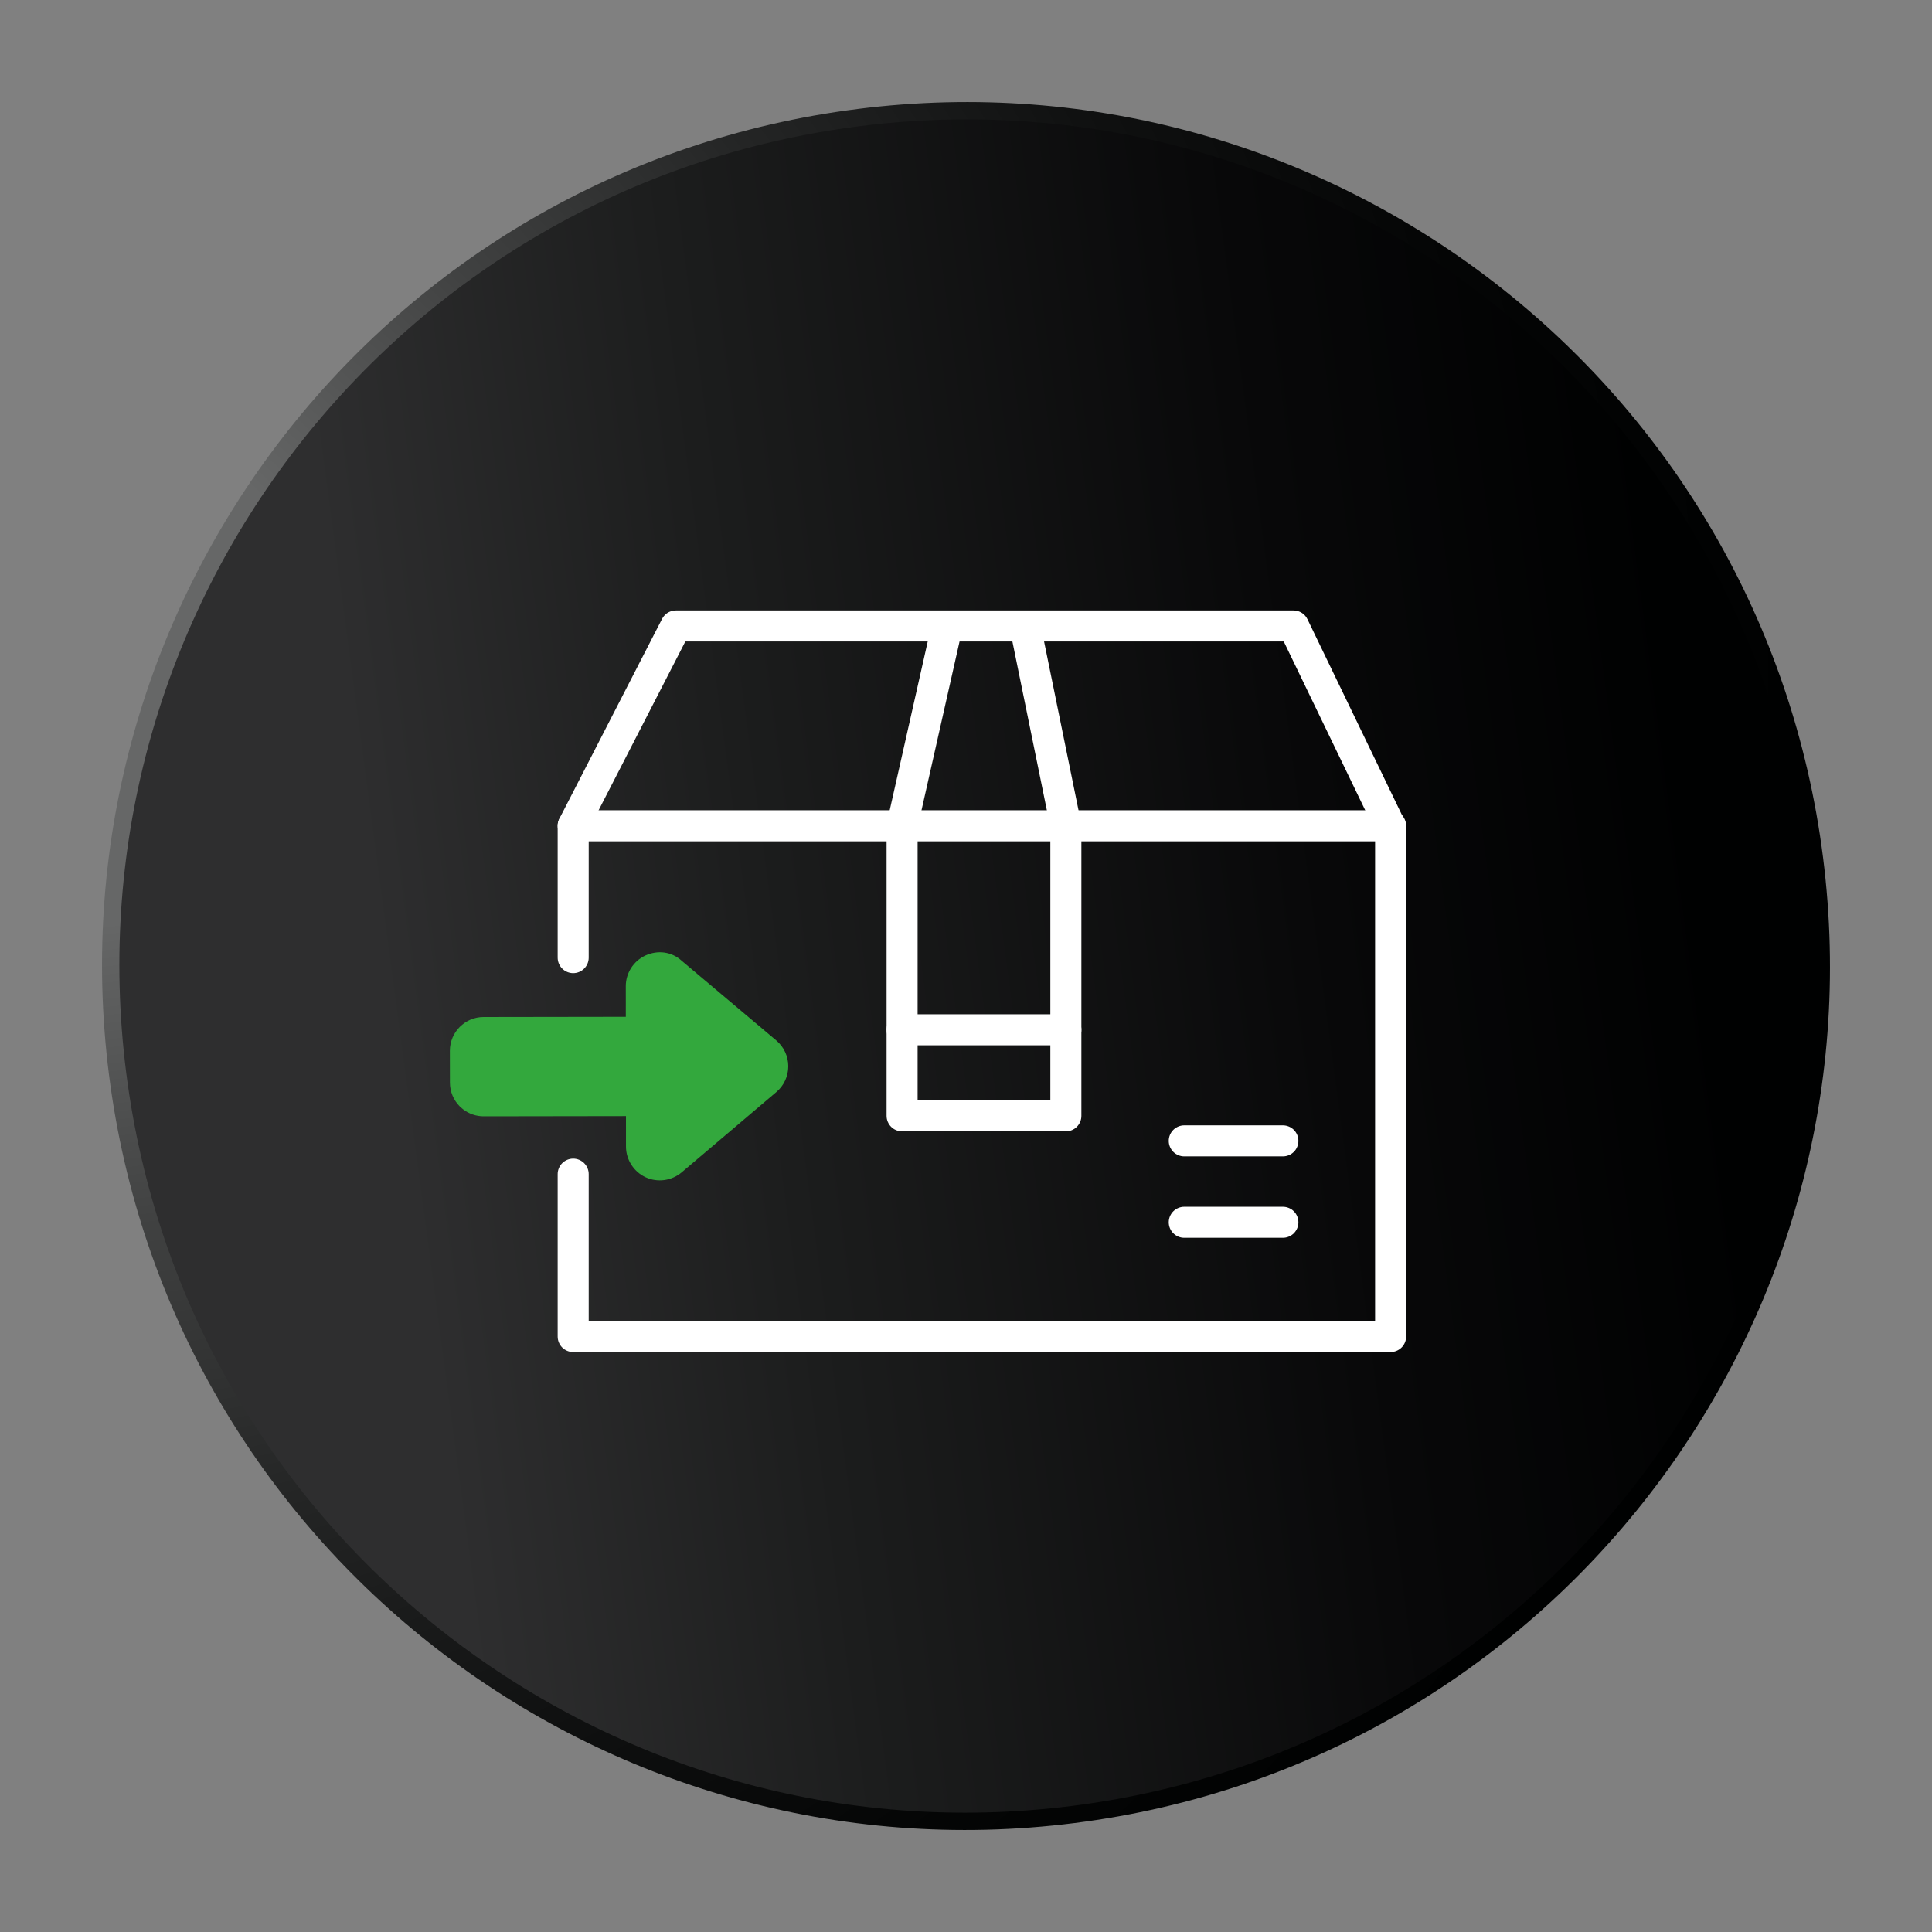 <?xml version="1.0" encoding="utf-8"?>
<!-- Generator: Adobe Illustrator 16.0.0, SVG Export Plug-In . SVG Version: 6.00 Build 0)  -->
<!DOCTYPE svg PUBLIC "-//W3C//DTD SVG 1.1//EN" "http://www.w3.org/Graphics/SVG/1.1/DTD/svg11.dtd">
<svg version="1.1" id="Calque_1" xmlns="http://www.w3.org/2000/svg" xmlns:xlink="http://www.w3.org/1999/xlink" x="0px" y="0px"
	 width="110px" height="110px" viewBox="0 0 110 110" enable-background="new 0 0 110 110" xml:space="preserve">
<rect x="0" y="0" width="110" height="110" fill="#808080" stroke="none"/>
<g>
	<g>
		<g>
			<defs>
				<rect id="SVGID_1_" x="5.809" y="5.809" width="98.383" height="98.383"/>
			</defs>
			<clipPath id="SVGID_2_">
				<use xlink:href="#SVGID_1_"  overflow="visible"/>
			</clipPath>
			<g clip-path="url(#SVGID_2_)">
				<defs>
					<path id="SVGID_3_" d="M103.797,48.824c3.411,26.949-15.67,51.562-42.62,54.973S9.615,88.126,6.204,61.177
						C2.792,34.227,21.875,9.615,48.824,6.204C75.773,2.793,100.386,21.875,103.797,48.824"/>
				</defs>
				<clipPath id="SVGID_4_">
					<use xlink:href="#SVGID_3_"  overflow="visible"/>
				</clipPath>
				
					<radialGradient id="SVGID_5_" cx="-240.606" cy="479.373" r="1" gradientTransform="matrix(96.694 -12.24 -12.24 -96.694 29138 43445.438)" gradientUnits="userSpaceOnUse">
					<stop  offset="0" style="stop-color:#666767"/>
					<stop  offset="0.147" style="stop-color:#666767"/>
					<stop  offset="0.155" style="stop-color:#646565"/>
					<stop  offset="0.323" style="stop-color:#404141"/>
					<stop  offset="0.493" style="stop-color:#242525"/>
					<stop  offset="0.662" style="stop-color:#101111"/>
					<stop  offset="0.831" style="stop-color:#040505"/>
					<stop  offset="1" style="stop-color:#000101"/>
				</radialGradient>
				<polygon clip-path="url(#SVGID_4_)" fill="url(#SVGID_5_)" points="-10.216,4.439 105.561,-10.216 120.216,105.562 
					4.439,120.217 				"/>
			</g>
		</g>
	</g>
	<g>
		<defs>
			<path id="SVGID_6_" d="M48.948,7.183C22.539,10.524,3.84,34.644,7.183,61.053c3.342,26.409,27.461,45.108,53.87,41.767
				c26.409-3.344,45.108-27.462,41.766-53.871C99.735,24.592,78.984,6.795,55.061,6.796C53.044,6.796,51.002,6.923,48.948,7.183"/>
		</defs>
		<clipPath id="SVGID_7_">
			<use xlink:href="#SVGID_6_"  overflow="visible"/>
		</clipPath>
		
			<linearGradient id="SVGID_8_" gradientUnits="userSpaceOnUse" x1="-240.602" y1="479.394" x2="-239.602" y2="479.394" gradientTransform="matrix(95.636 -12.106 -12.106 -95.636 28821 42997.188)">
			<stop  offset="0" style="stop-color:#2E2E2F"/>
			<stop  offset="0.155" style="stop-color:#2E2E2F"/>
			<stop  offset="0.383" style="stop-color:#1C1D1D"/>
			<stop  offset="0.72" style="stop-color:#080809"/>
			<stop  offset="0.945" style="stop-color:#000101"/>
			<stop  offset="1" style="stop-color:#000101"/>
		</linearGradient>
		<polygon clip-path="url(#SVGID_7_)" fill="url(#SVGID_8_)" points="-8.54,8.362 104.547,-5.953 118.54,104.594 5.453,118.908 		
			"/>
	</g>
	
		<polyline fill="none" stroke="#FFFFFF" stroke-width="1.767" stroke-linecap="round" stroke-linejoin="round" stroke-miterlimit="10" points="
		32.635,54.523 32.635,47.017 38.482,35.639 73.646,35.639 79.176,47.096 79.176,76.096 32.635,76.096 32.635,66.851 	"/>
	
		<line fill="none" stroke="#FFFFFF" stroke-width="1.767" stroke-linecap="round" stroke-linejoin="round" stroke-miterlimit="10" x1="32.635" y1="47.017" x2="79.176" y2="47.017"/>
	
		<polyline fill="none" stroke="#FFFFFF" stroke-width="1.767" stroke-linecap="round" stroke-linejoin="round" stroke-miterlimit="10" points="
		53.891,35.796 51.362,47.017 51.362,63.531 60.686,63.531 60.686,47.017 58.395,35.796 	"/>
	
		<line fill="none" stroke="#FFFFFF" stroke-width="1.767" stroke-linecap="round" stroke-linejoin="round" stroke-miterlimit="10" x1="51.362" y1="58.632" x2="60.687" y2="58.632"/>
	
		<line fill="none" stroke="#FFFFFF" stroke-width="1.767" stroke-linecap="round" stroke-linejoin="round" stroke-miterlimit="10" x1="67.427" y1="64.956" x2="73.042" y2="64.956"/>
	
		<line fill="none" stroke="#FFFFFF" stroke-width="1.767" stroke-linecap="round" stroke-linejoin="round" stroke-miterlimit="10" x1="67.427" y1="69.591" x2="73.042" y2="69.591"/>
	<path fill="#33A83D" d="M26.355,63.15l-0.167-0.145c-0.367-0.367-0.569-0.849-0.571-1.364l-0.003-1.811
		c0-1.062,0.861-1.926,1.922-1.926l8.095-0.012l-0.001-1.742c-0.001-0.744,0.434-1.427,1.105-1.743
		c0.712-0.331,1.512-0.229,2.087,0.303l5.376,4.528c0.434,0.367,0.682,0.902,0.683,1.47c-0.001,0.569-0.248,1.104-0.681,1.469
		l-5.392,4.575c-0.571,0.48-1.375,0.589-2.049,0.277c-0.671-0.312-1.115-0.995-1.118-1.739l-0.001-1.744l-8.098,0.012
		C27.115,63.56,26.692,63.415,26.355,63.15"/>
</g>
</svg>
